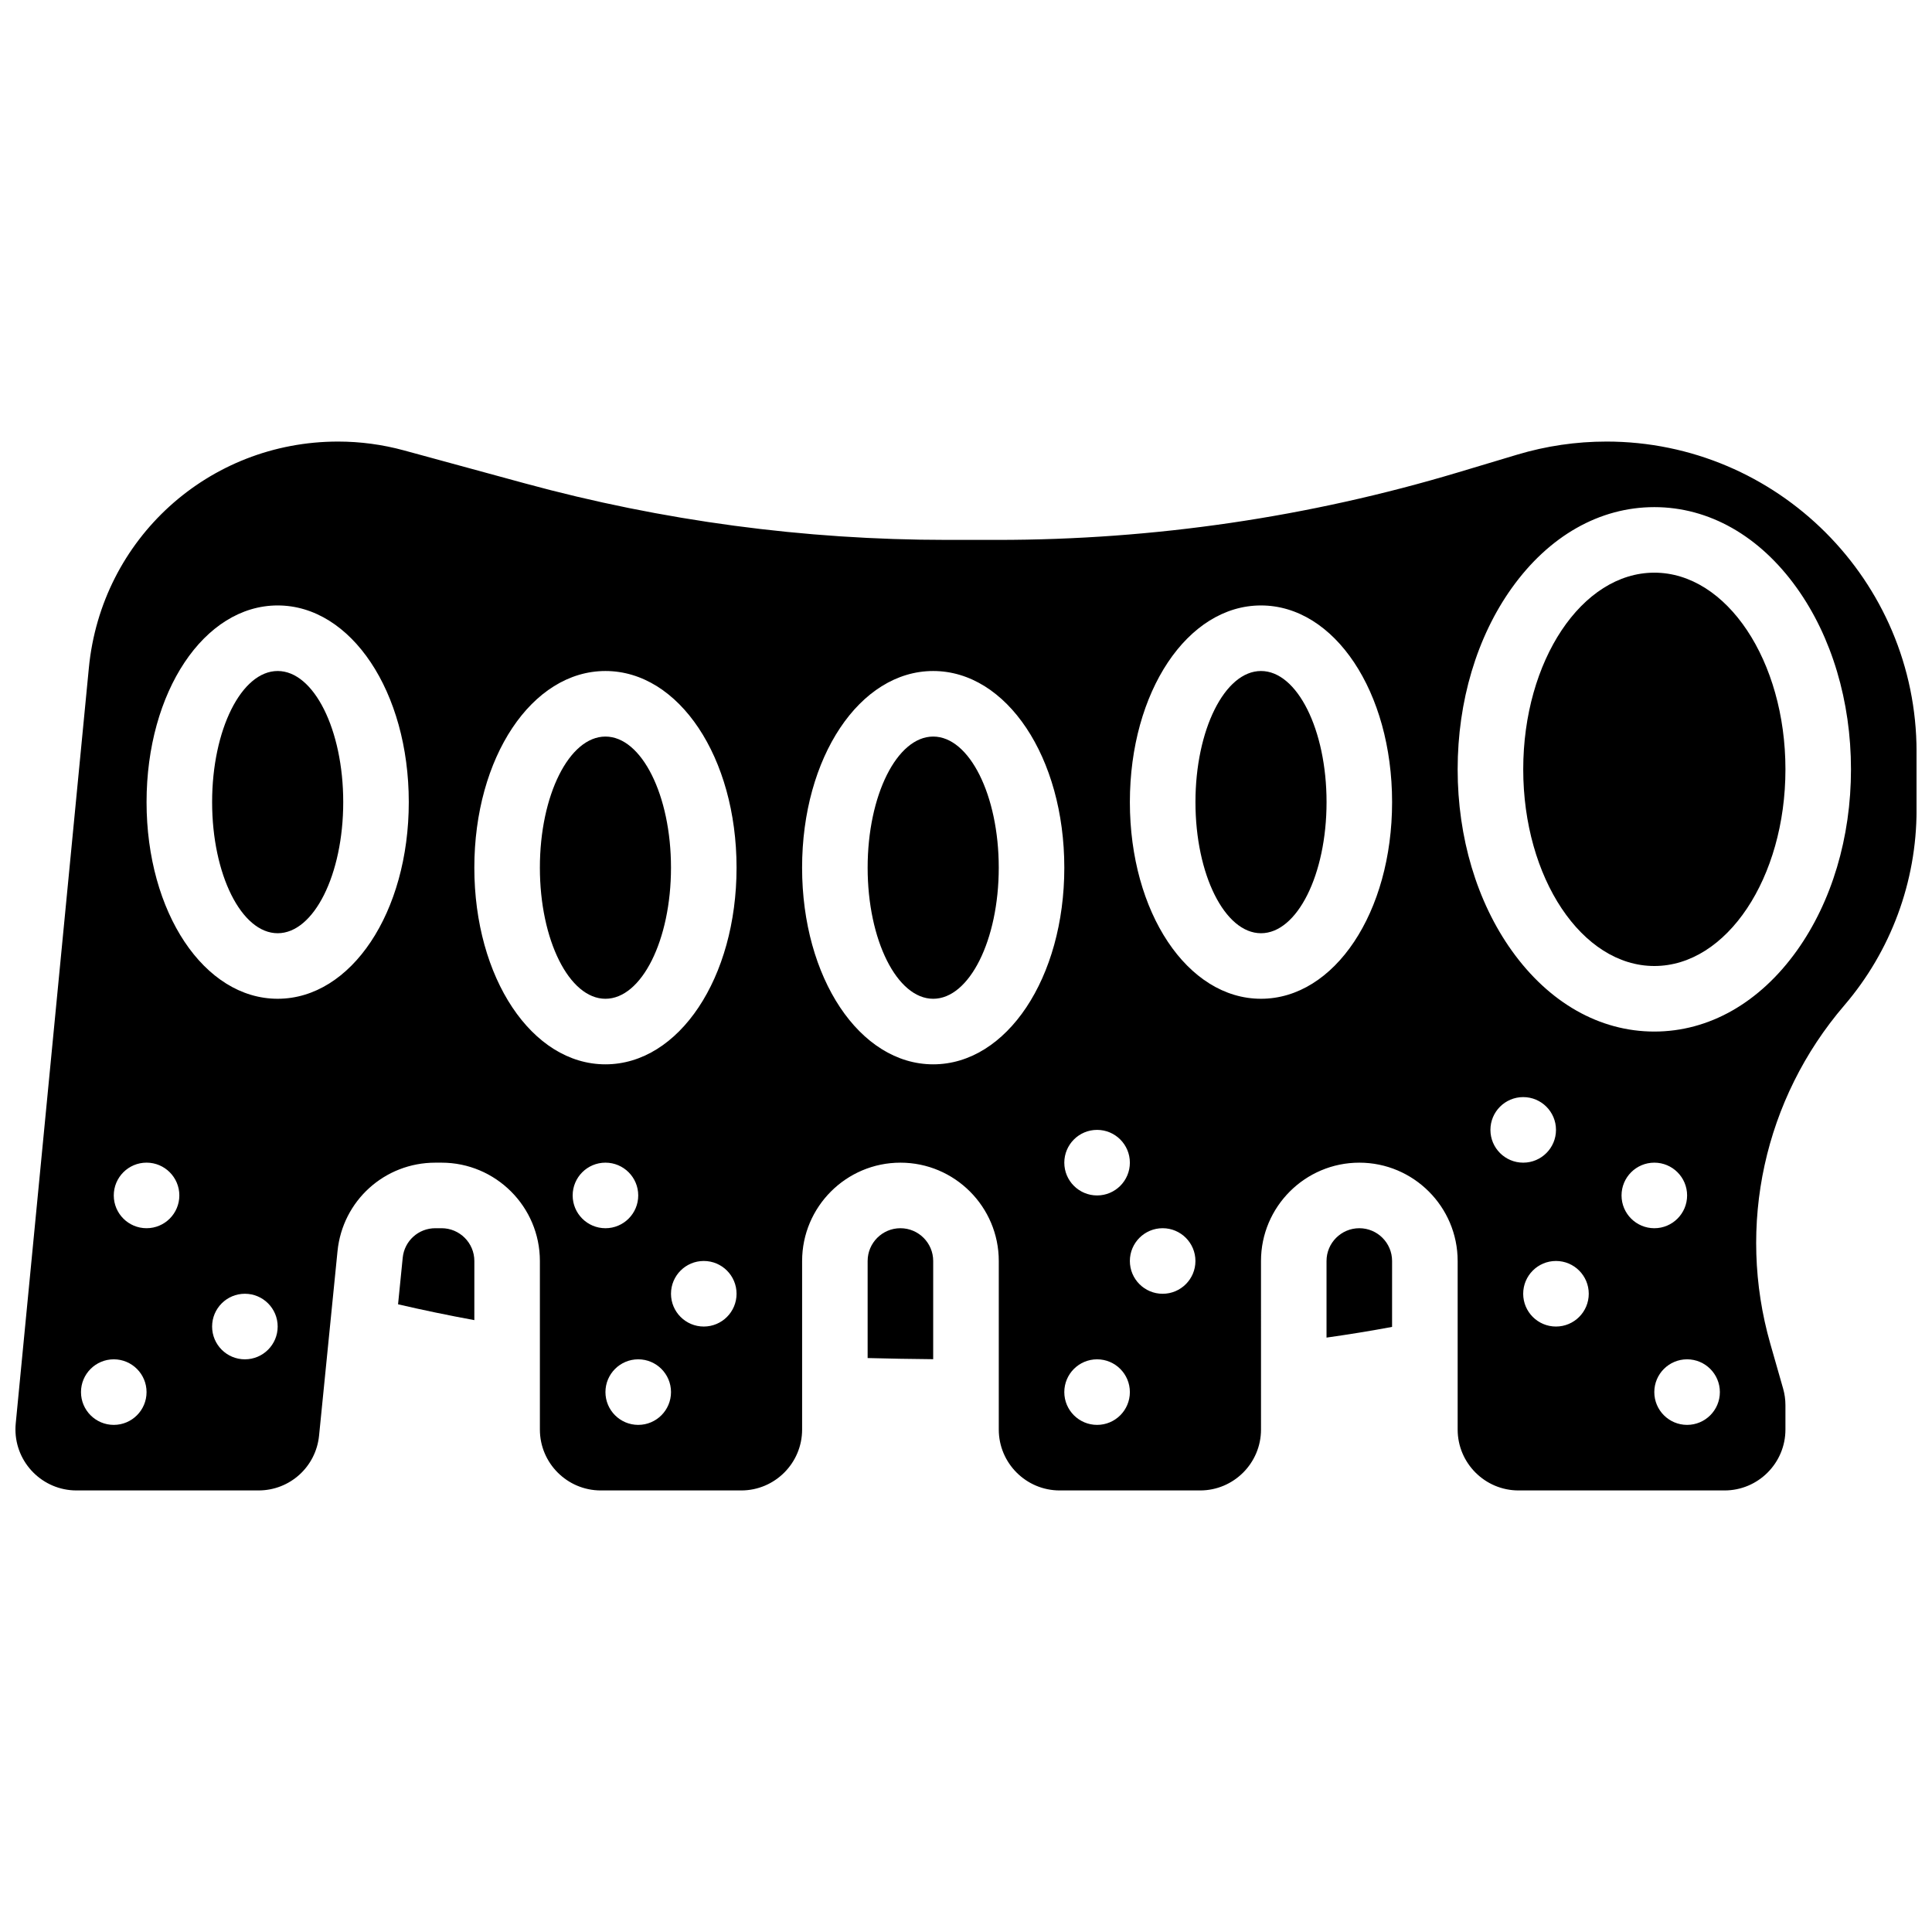 <?xml version="1.0" encoding="UTF-8"?>
<!-- Uploaded to: SVG Repo, www.svgrepo.com, Generator: SVG Repo Mixer Tools -->
<svg width="800px" height="800px" version="1.1" viewBox="144 144 512 512" xmlns="http://www.w3.org/2000/svg">
 <defs>
  <clipPath id="a">
   <path d="m148.09 261h503.81v278h-503.81z"/>
  </clipPath>
 </defs>
 <path d="m382.62 469.49c-4.789 0-8.688 3.898-8.688 8.688v25.719c5.707 0.152 11.512 0.254 17.371 0.305l0.004-26.023c0-4.789-3.898-8.688-8.688-8.688z"/>
 <path d="m321.82 373.94c0 19.191-7.777 34.746-17.371 34.746s-17.375-15.555-17.375-34.746c0-19.188 7.781-34.742 17.375-34.742s17.371 15.555 17.371 34.742"/>
 <path d="m504.23 469.49c-4.789 0-8.688 3.898-8.688 8.688v20.301c6.035-0.852 11.84-1.801 17.371-2.836l0.004-17.465c0-4.789-3.898-8.688-8.688-8.688z"/>
 <path d="m495.55 356.57c0 19.191-7.777 34.746-17.371 34.746s-17.371-15.555-17.371-34.746c0-19.188 7.777-34.746 17.371-34.746s17.371 15.559 17.371 34.746"/>
 <path d="m408.68 373.94c0 19.191-7.777 34.746-17.371 34.746s-17.375-15.555-17.375-34.746c0-19.188 7.781-34.742 17.375-34.742s17.371 15.555 17.371 34.742"/>
 <g clip-path="url(#a)">
  <path d="m569.69 261.02c-8.004 0-15.953 1.168-23.621 3.469l-15.551 4.664c-39.652 11.895-80.746 17.926-122.14 17.926h-13.426c-37.77 0-75.398-5.039-111.84-14.977l-32.062-8.742c-5.688-1.551-11.559-2.34-17.457-2.34-34.344 0-62.734 25.777-66.043 59.961l-19.383 200.27c-0.051 0.512-0.074 1.035-0.074 1.555 0 8.922 7.254 16.176 16.176 16.176h48.227c8.324 0 15.227-6.246 16.059-14.531l4.887-48.867c1.332-13.379 12.48-23.465 25.922-23.465h1.652c14.367 0 26.059 11.691 26.059 26.059v44.668c0 8.898 7.238 16.137 16.137 16.137h37.219c8.898 0 16.137-7.238 16.137-16.137v-44.668c0-14.371 11.691-26.059 26.059-26.059s26.059 11.691 26.059 26.059v44.668c0 8.898 7.238 16.137 16.137 16.137h37.219c8.898 0 16.137-7.238 16.137-16.137l-0.004-44.668c0-14.371 11.691-26.059 26.059-26.059 14.367 0 26.059 11.691 26.059 26.059v44.668c0 8.898 7.238 16.137 16.137 16.137h54.59c8.898 0 16.137-7.238 16.137-16.137v-6.449c0-1.5-0.207-2.992-0.621-4.43l-3.383-11.84c-8.965-31.379-1.637-64.91 19.602-89.688 12.352-14.406 19.152-32.789 19.152-51.762v-15.449c0-45.332-36.879-82.211-82.211-82.211zm-395.54 260.59c-4.797 0-8.688-3.891-8.688-8.688s3.891-8.688 8.688-8.688 8.688 3.891 8.688 8.688-3.891 8.688-8.688 8.688zm8.688-52.121c-4.797 0-8.688-3.891-8.688-8.688s3.891-8.688 8.688-8.688 8.688 3.891 8.688 8.688c0 4.801-3.891 8.688-8.688 8.688zm26.059 34.746c-4.797 0-8.688-3.891-8.688-8.688s3.891-8.688 8.688-8.688c4.797 0 8.688 3.891 8.688 8.688s-3.891 8.688-8.688 8.688zm8.688-95.551c-19.484 0-34.746-22.895-34.746-52.117 0-29.227 15.262-52.117 34.746-52.117 19.484 0 34.746 22.895 34.746 52.117 0 29.227-15.266 52.117-34.746 52.117zm78.176 52.121c0-4.797 3.891-8.688 8.688-8.688s8.688 3.891 8.688 8.688c0 4.797-3.891 8.688-8.688 8.688-4.797-0.004-8.688-3.891-8.688-8.688zm17.375 60.805c-4.797 0-8.688-3.891-8.688-8.688s3.891-8.688 8.688-8.688 8.688 3.891 8.688 8.688c-0.004 4.797-3.891 8.688-8.688 8.688zm17.371-26.062c-4.797 0-8.688-3.891-8.688-8.688s3.891-8.688 8.688-8.688c4.797 0 8.688 3.891 8.688 8.688 0 4.801-3.891 8.688-8.688 8.688zm-26.059-69.488c-19.484 0-34.746-22.895-34.746-52.117 0-29.227 15.262-52.117 34.746-52.117s34.746 22.895 34.746 52.117-15.262 52.117-34.746 52.117zm130.29 17.371c4.797 0 8.688 3.891 8.688 8.688 0 4.797-3.891 8.688-8.688 8.688-4.797 0-8.688-3.891-8.688-8.688 0.004-4.797 3.891-8.688 8.688-8.688zm-43.43-17.371c-19.484 0-34.746-22.895-34.746-52.117 0-29.227 15.262-52.117 34.746-52.117s34.746 22.895 34.746 52.117-15.262 52.117-34.746 52.117zm43.43 95.551c-4.797 0-8.688-3.891-8.688-8.688s3.891-8.688 8.688-8.688c4.797 0 8.688 3.891 8.688 8.688s-3.887 8.688-8.688 8.688zm17.375-34.746c-4.797 0-8.688-3.891-8.688-8.688s3.891-8.688 8.688-8.688c4.797 0 8.688 3.891 8.688 8.688s-3.891 8.688-8.688 8.688zm26.059-78.18c-19.484 0-34.746-22.895-34.746-52.117 0-29.227 15.262-52.117 34.746-52.117s34.746 22.895 34.746 52.117c0 29.227-15.262 52.117-34.746 52.117zm60.805 34.746c0-4.797 3.891-8.688 8.688-8.688s8.688 3.891 8.688 8.688c0 4.797-3.891 8.688-8.688 8.688s-8.688-3.891-8.688-8.688zm17.371 52.117c-4.797 0-8.688-3.891-8.688-8.688s3.891-8.688 8.688-8.688c4.797 0 8.688 3.891 8.688 8.688 0 4.801-3.891 8.688-8.688 8.688zm17.375-34.742c0-4.797 3.891-8.688 8.688-8.688 4.797 0 8.688 3.891 8.688 8.688 0 4.797-3.891 8.688-8.688 8.688-4.797-0.004-8.688-3.891-8.688-8.688zm17.371 60.805c-4.797 0-8.688-3.891-8.688-8.688s3.891-8.688 8.688-8.688 8.688 3.891 8.688 8.688-3.891 8.688-8.688 8.688zm29.094-125.68c-9.879 13.828-23.293 21.445-37.777 21.445-14.484 0-27.902-7.617-37.777-21.445-9.25-12.945-14.344-30.008-14.344-48.047 0-18.035 5.09-35.098 14.34-48.043 9.879-13.828 23.297-21.445 37.781-21.445 14.484 0 27.902 7.617 37.777 21.445 9.246 12.945 14.34 30.008 14.34 48.043 0 18.039-5.094 35.102-14.34 48.047z"/>
 </g>
 <path d="m261.02 469.49h-1.652c-4.481 0-8.195 3.363-8.645 7.82l-1.234 12.344c6.488 1.508 13.238 2.914 20.215 4.195l0.004-15.672c0-4.789-3.898-8.688-8.688-8.688z"/>
 <path d="m234.96 356.57c0 19.191-7.777 34.746-17.371 34.746-9.598 0-17.375-15.555-17.375-34.746 0-19.188 7.777-34.746 17.375-34.746 9.594 0 17.371 15.559 17.371 34.746"/>
 <path d="m617.16 347.88c0 28.785-15.555 52.121-34.742 52.121-19.191 0-34.746-23.336-34.746-52.121 0-28.781 15.555-52.117 34.746-52.117 19.188 0 34.742 23.336 34.742 52.117"/>
</svg>